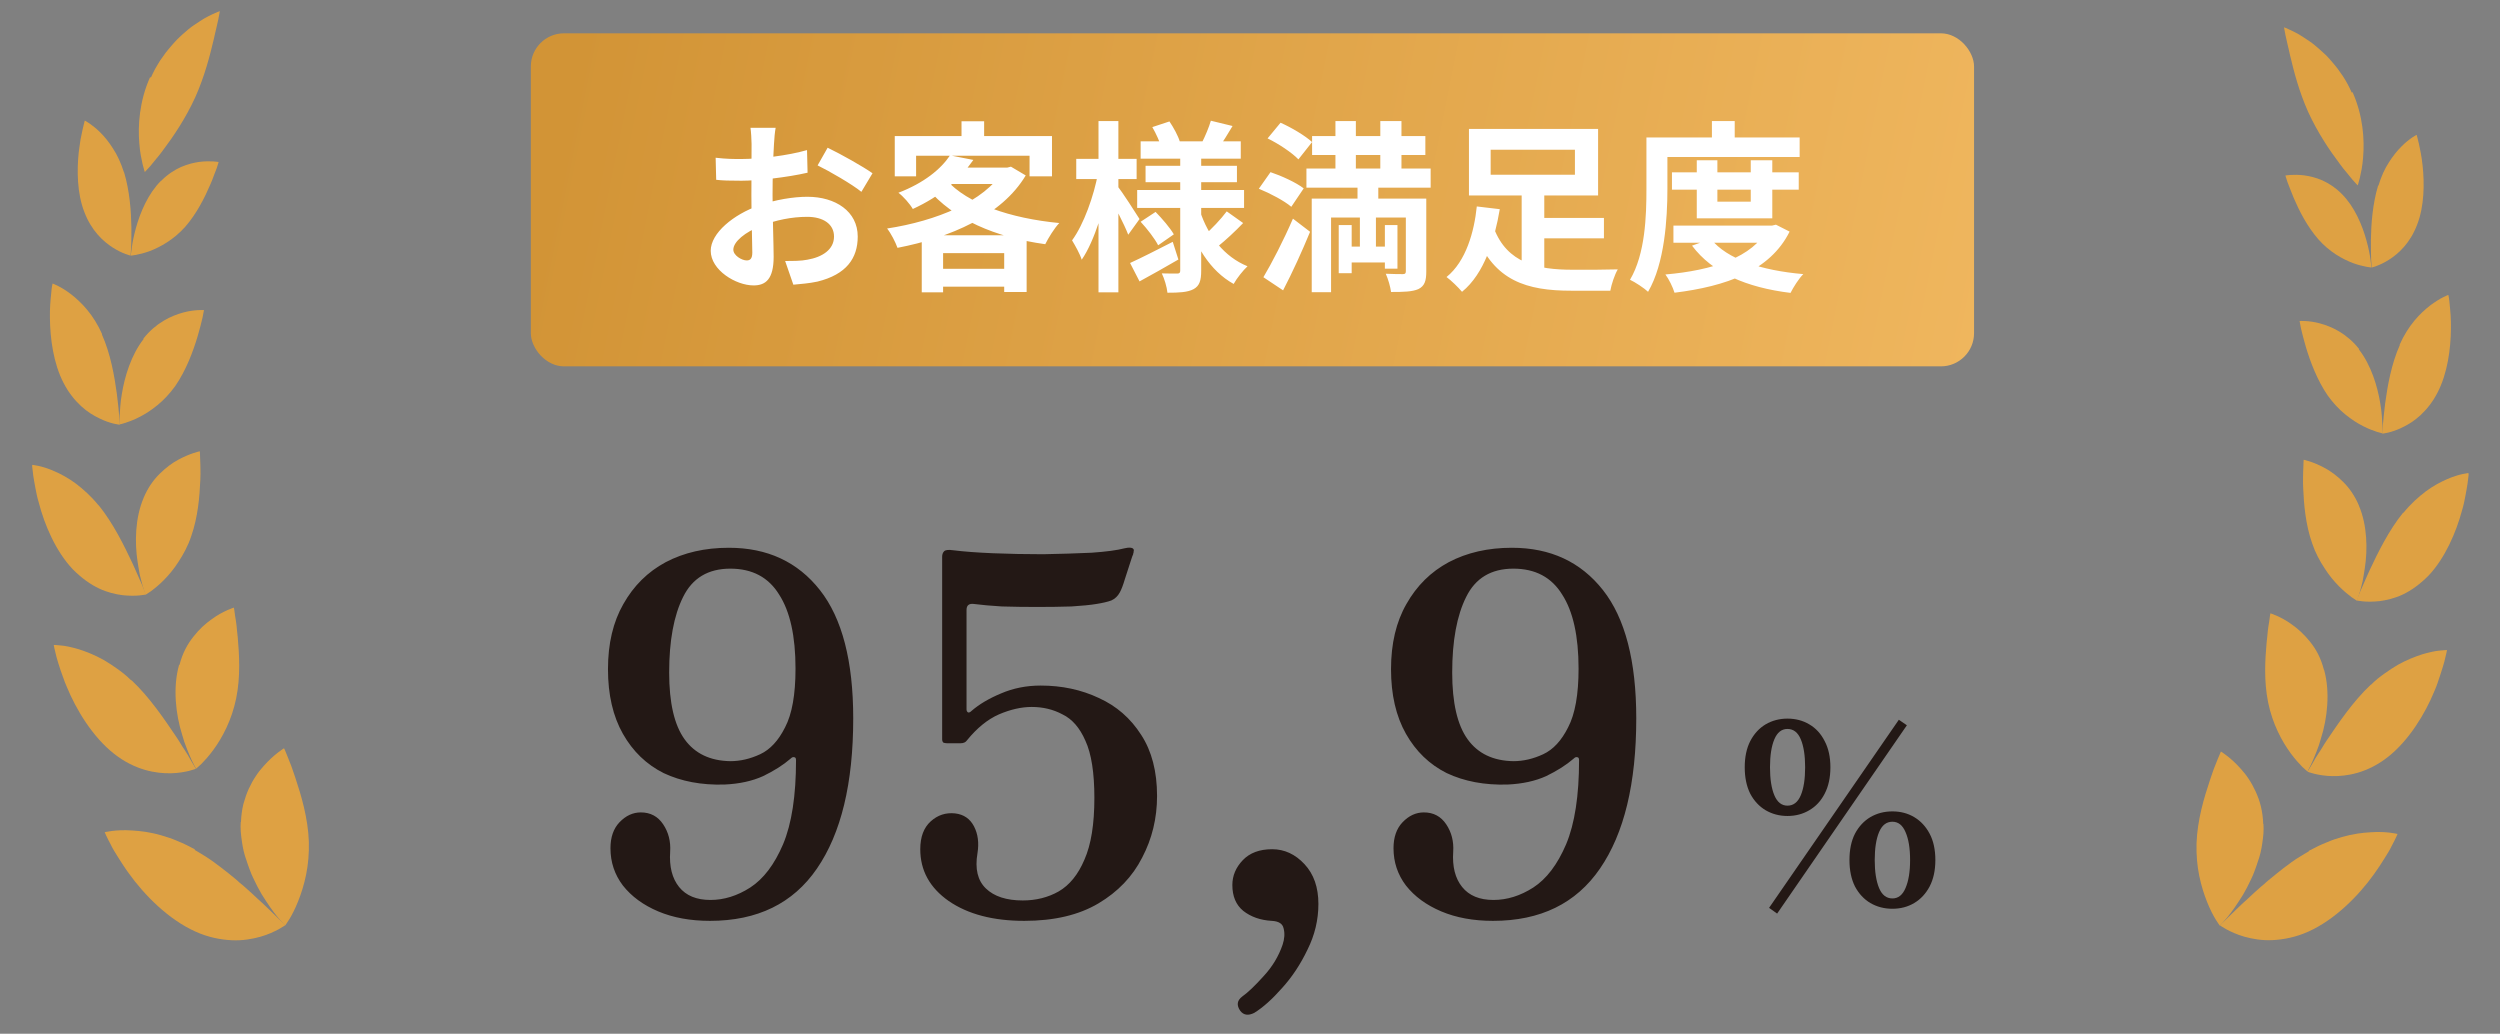 <svg width="237" height="98" viewBox="0 0 237 98" fill="none" xmlns="http://www.w3.org/2000/svg">
<rect x="0" y="0" width="237" height="98" fill="#808080" stroke="none"/>
<g clip-path="url(#clip0_517_2064)">
<path d="M11.766 16.346C12.291 18.087 12.434 20.041 12.457 21.572C12.468 22.338 12.444 22.991 12.432 23.471C12.399 23.949 12.379 24.232 12.379 24.232C12.379 24.232 11.637 24.071 10.71 23.481C9.782 22.892 8.669 21.874 7.996 20.101C7.302 18.326 7.282 16.14 7.467 14.406C7.519 13.973 7.591 13.562 7.636 13.216C7.705 12.85 7.77 12.526 7.831 12.268C7.955 11.731 8.04 11.431 8.04 11.431C8.04 11.431 8.706 11.762 9.511 12.561C9.914 12.961 10.331 13.471 10.718 14.088C11.127 14.706 11.463 15.451 11.746 16.323L11.766 16.346Z" fill="#DEA143"/>
<path d="M9.662 31.709C10.482 33.536 10.851 35.659 11.078 37.335C11.135 37.754 11.172 38.15 11.212 38.502C11.252 38.855 11.274 39.162 11.299 39.426C11.348 39.954 11.348 40.26 11.348 40.26C11.348 40.26 10.513 40.201 9.431 39.666C8.889 39.41 8.269 39.039 7.683 38.495C7.096 37.951 6.501 37.232 6.027 36.303C5.059 34.444 4.751 32.063 4.733 30.161C4.713 29.22 4.792 28.395 4.854 27.81C4.895 27.223 4.983 26.88 4.983 26.88C4.983 26.88 5.173 26.937 5.505 27.113C5.817 27.266 6.272 27.538 6.742 27.899C7.232 28.283 7.758 28.757 8.274 29.383C8.79 30.009 9.276 30.764 9.685 31.688L9.662 31.709Z" fill="#DEA143"/>
<path d="M9.352 47.897C10.74 49.611 11.775 51.738 12.563 53.41C12.77 53.839 12.915 54.221 13.084 54.582C13.252 54.944 13.381 55.258 13.493 55.507C13.715 56.025 13.821 56.36 13.821 56.36C13.821 56.36 13.602 56.41 13.212 56.448C12.822 56.486 12.284 56.492 11.621 56.424C10.96 56.334 10.197 56.171 9.384 55.786C8.571 55.401 7.751 54.82 6.906 53.974C5.281 52.265 4.21 49.721 3.685 47.674C3.528 47.161 3.432 46.673 3.354 46.253C3.277 45.811 3.197 45.412 3.154 45.103C3.07 44.463 3.033 44.068 3.033 44.068C3.033 44.068 3.954 44.132 5.164 44.676C5.77 44.937 6.476 45.314 7.192 45.845C7.887 46.374 8.637 47.039 9.331 47.896L9.352 47.897Z" fill="#DEA143"/>
<path d="M12.46 64.479C14.218 66.131 15.621 68.24 16.752 69.914C16.889 70.12 17.025 70.326 17.14 70.531C17.255 70.736 17.393 70.92 17.509 71.103C17.743 71.447 17.915 71.765 18.068 72.038C18.376 72.562 18.569 72.882 18.569 72.882C18.569 72.882 18.326 72.974 17.931 73.077C17.515 73.179 16.926 73.29 16.215 73.306C14.792 73.337 12.791 73.022 10.791 71.44C8.792 69.858 7.227 67.301 6.326 65.097C6.084 64.555 5.927 64.02 5.745 63.548C5.584 63.078 5.463 62.655 5.359 62.298C5.171 61.586 5.095 61.144 5.095 61.144C5.095 61.144 5.353 61.14 5.759 61.19C6.187 61.22 6.781 61.349 7.477 61.551C8.172 61.775 8.989 62.094 9.838 62.569C10.252 62.816 10.685 63.087 11.115 63.401C11.566 63.717 12.015 64.076 12.437 64.499L12.46 64.479Z" fill="#DEA143"/>
<path d="M18.441 80.564C18.732 80.715 18.998 80.909 19.267 81.059C19.535 81.23 19.825 81.404 20.091 81.597C20.624 81.984 21.135 82.37 21.645 82.777C21.89 82.969 22.133 83.182 22.378 83.374C22.5 83.47 22.6 83.587 22.722 83.683C22.845 83.778 22.967 83.874 23.068 83.969C23.515 84.35 23.939 84.751 24.343 85.129C25.155 85.841 25.796 86.52 26.282 86.969C26.767 87.418 27.026 87.72 27.026 87.72C27.026 87.72 26.799 87.879 26.419 88.093C26.016 88.305 25.437 88.592 24.69 88.802C23.944 89.011 23.006 89.186 21.977 89.135C20.947 89.085 19.735 88.869 18.505 88.302C15.979 87.163 13.686 84.861 12.196 82.769C11.822 82.262 11.493 81.736 11.202 81.279C10.911 80.822 10.66 80.411 10.491 80.049C10.11 79.345 9.926 78.895 9.926 78.895C9.926 78.895 10.189 78.827 10.645 78.771C11.101 78.716 11.749 78.674 12.542 78.73C12.928 78.757 13.356 78.787 13.824 78.863C14.292 78.94 14.78 79.04 15.265 79.183C15.772 79.328 16.298 79.496 16.82 79.729C17.365 79.942 17.927 80.222 18.487 80.523L18.441 80.564Z" fill="#DEA143"/>
<path d="M15.263 17.138C14.037 18.362 13.289 20.145 12.884 21.624C12.683 22.353 12.552 22.999 12.497 23.476C12.421 23.951 12.401 24.234 12.401 24.234C12.401 24.234 13.158 24.177 14.174 23.812C15.191 23.424 16.466 22.727 17.564 21.494C18.64 20.259 19.415 18.718 19.929 17.509C20.058 17.212 20.186 16.915 20.268 16.659C20.372 16.404 20.453 16.169 20.531 15.978C20.665 15.594 20.725 15.358 20.725 15.358C20.725 15.358 19.981 15.219 18.94 15.342C18.418 15.415 17.806 15.547 17.162 15.829C16.54 16.113 15.887 16.526 15.284 17.139L15.263 17.138Z" fill="#DEA143"/>
<path d="M13.614 32.14C12.432 33.652 11.816 35.706 11.551 37.347C11.479 37.758 11.431 38.147 11.406 38.495C11.382 38.843 11.361 39.147 11.343 39.408C11.306 39.93 11.328 40.237 11.328 40.237C11.328 40.237 12.157 40.077 13.206 39.539C13.742 39.271 14.327 38.897 14.92 38.414C15.514 37.931 16.095 37.317 16.619 36.589C17.649 35.088 18.312 33.3 18.733 31.887C18.933 31.181 19.105 30.559 19.201 30.107C19.297 29.655 19.337 29.396 19.337 29.396C19.337 29.396 19.123 29.381 18.777 29.4C18.431 29.419 17.933 29.472 17.362 29.628C16.791 29.785 16.151 30.024 15.499 30.415C14.848 30.806 14.186 31.35 13.596 32.095L13.614 32.14Z" fill="#DEA143"/>
<path d="M13.62 47.192C12.799 49.1 12.764 51.457 13.046 53.269C13.123 53.711 13.178 54.152 13.26 54.529C13.363 54.907 13.447 55.241 13.514 55.508C13.669 56.065 13.798 56.38 13.798 56.38C13.798 56.38 14 56.263 14.317 56.045C14.635 55.805 15.067 55.464 15.531 54.994C15.994 54.524 16.486 53.947 16.922 53.257C17.378 52.568 17.823 51.747 18.122 50.85C18.767 49.017 18.924 47.062 18.991 45.493C19.018 45.102 19.001 44.73 19.002 44.402C19.003 44.074 18.98 43.789 18.975 43.548C18.966 43.067 18.943 42.781 18.943 42.781C18.943 42.781 18.048 42.959 16.907 43.578C16.326 43.886 15.736 44.326 15.135 44.917C14.534 45.508 14.008 46.258 13.596 47.234L13.62 47.192Z" fill="#DEA143"/>
<path d="M16.971 63.049C16.368 65.213 16.665 67.746 17.265 69.645C17.334 69.89 17.404 70.114 17.475 70.337C17.567 70.562 17.639 70.764 17.711 70.965C17.857 71.347 18.005 71.685 18.135 71.978C18.266 72.271 18.381 72.476 18.456 72.634C18.531 72.792 18.59 72.862 18.59 72.862C18.59 72.862 18.795 72.702 19.095 72.417C19.396 72.11 19.792 71.679 20.22 71.098C21.076 69.934 21.967 68.271 22.39 66.204C22.814 64.136 22.681 62.029 22.536 60.403C22.478 60.005 22.462 59.611 22.421 59.28C22.379 58.95 22.336 58.641 22.288 58.397C22.236 57.913 22.172 57.602 22.172 57.602C22.172 57.602 21.93 57.673 21.552 57.843C21.174 58.013 20.639 58.281 20.072 58.7C19.483 59.118 18.887 59.644 18.343 60.349C18.06 60.7 17.796 61.097 17.571 61.54C17.346 61.983 17.162 62.472 17.015 63.03L16.971 63.049Z" fill="#DEA143"/>
<path d="M22.823 77.921C22.802 78.225 22.802 78.531 22.824 78.838C22.846 79.146 22.889 79.455 22.932 79.763C23.018 80.381 23.148 80.98 23.366 81.564C23.453 81.854 23.562 82.145 23.671 82.437C23.726 82.572 23.78 82.729 23.835 82.864C23.89 82.999 23.967 83.135 24.022 83.27C24.266 83.79 24.531 84.311 24.8 84.766C25.362 85.658 25.889 86.438 26.327 86.949C26.744 87.459 27.025 87.741 27.025 87.741C27.025 87.741 27.19 87.534 27.433 87.136C27.676 86.738 27.974 86.169 28.261 85.446C28.548 84.724 28.822 83.891 29.018 82.922C29.215 81.952 29.308 80.932 29.279 79.794C29.2 77.538 28.552 75.395 28.001 73.74C27.857 73.337 27.734 72.935 27.607 72.598C27.479 72.262 27.349 71.968 27.259 71.722C27.078 71.228 26.926 70.934 26.926 70.934C26.926 70.934 26.701 71.071 26.337 71.351C25.974 71.632 25.492 72.056 25.001 72.612C24.744 72.9 24.486 73.209 24.245 73.586C24.005 73.94 23.783 74.34 23.58 74.784C23.377 75.229 23.213 75.72 23.07 76.234C22.948 76.75 22.866 77.312 22.845 77.922L22.823 77.921Z" fill="#DEA143"/>
<path d="M14.225 7.321C13.204 9.609 13.065 11.915 13.207 13.585C13.242 14.002 13.281 14.377 13.344 14.709C13.407 15.041 13.473 15.329 13.521 15.573C13.639 16.04 13.727 16.309 13.727 16.309C13.727 16.309 13.914 16.103 14.24 15.755C14.382 15.568 14.568 15.363 14.781 15.094C14.992 14.846 15.227 14.557 15.466 14.224C16.438 12.938 17.59 11.227 18.503 9.238C19.395 7.247 19.899 5.272 20.265 3.725C20.357 3.338 20.425 2.972 20.512 2.65C20.578 2.327 20.64 2.047 20.7 1.811C20.797 1.337 20.838 1.056 20.838 1.056C20.838 1.056 20.574 1.147 20.129 1.356C19.905 1.471 19.639 1.584 19.347 1.76C19.055 1.936 18.738 2.154 18.378 2.391C18.017 2.628 17.673 2.931 17.306 3.255C17.122 3.417 16.937 3.601 16.752 3.784C16.567 3.968 16.402 4.175 16.216 4.38C16.029 4.586 15.863 4.814 15.675 5.041C15.508 5.27 15.34 5.52 15.173 5.749C15.027 6.001 14.859 6.251 14.71 6.525C14.562 6.798 14.435 7.073 14.309 7.349L14.225 7.321Z" fill="#DEA143"/>
</g>
<g clip-path="url(#clip1_517_2064)">
<path d="M225.44 17.611C224.924 19.321 224.783 21.242 224.761 22.746C224.75 23.498 224.774 24.14 224.785 24.611C224.818 25.081 224.837 25.359 224.837 25.359C224.837 25.359 225.567 25.201 226.478 24.621C227.389 24.042 228.483 23.043 229.144 21.3C229.826 19.557 229.846 17.409 229.663 15.705C229.613 15.279 229.563 14.874 229.497 14.536C229.43 14.175 229.366 13.858 229.306 13.605C229.184 13.077 229.1 12.782 229.1 12.782C229.1 12.782 228.425 13.108 227.655 13.892C227.259 14.285 226.85 14.786 226.469 15.392C226.068 16 225.738 16.731 225.48 17.587L225.44 17.611Z" fill="#DEA143"/>
<path d="M227.506 32.704C226.7 34.5 226.338 36.586 226.114 38.233C226.058 38.644 226.022 39.033 225.983 39.38C225.943 39.726 225.922 40.028 225.898 40.287C225.849 40.806 225.849 41.106 225.849 41.106C225.849 41.106 226.67 41.048 227.733 40.523C228.265 40.271 228.874 39.906 229.45 39.372C230.026 38.838 230.612 38.132 231.077 37.219C232.028 35.392 232.33 33.053 232.348 31.184C232.368 30.259 232.291 29.449 232.23 28.874C232.189 28.297 232.103 27.96 232.103 27.96C232.103 27.96 231.916 28.016 231.59 28.189C231.283 28.34 230.857 28.605 230.375 28.961C229.893 29.339 229.376 29.804 228.869 30.419C228.362 31.035 227.885 31.776 227.483 32.685L227.506 32.704Z" fill="#DEA143"/>
<path d="M227.81 48.61C226.447 50.294 225.429 52.383 224.656 54.026C224.452 54.448 224.309 54.823 224.144 55.178C223.978 55.533 223.852 55.842 223.742 56.086C223.523 56.595 223.419 56.924 223.419 56.924C223.419 56.924 223.634 56.974 224.018 57.011C224.401 57.049 224.93 57.054 225.581 56.987C226.23 56.899 226.98 56.739 227.779 56.361C228.577 55.983 229.383 55.411 230.214 54.58C231.81 52.901 232.862 50.402 233.399 48.389C233.554 47.885 233.648 47.406 233.724 46.992C233.8 46.558 233.878 46.166 233.921 45.863C234.004 45.234 234.04 44.845 234.04 44.845C234.04 44.845 233.135 44.909 231.946 45.443C231.35 45.7 230.657 46.07 229.953 46.592C229.271 47.112 228.534 47.765 227.852 48.607L227.81 48.61Z" fill="#DEA143"/>
<path d="M224.758 64.902C223.031 66.526 221.653 68.597 220.541 70.242C220.407 70.445 220.273 70.648 220.16 70.849C220.047 71.05 219.912 71.231 219.798 71.411C219.567 71.749 219.399 72.061 219.248 72.329C218.946 72.844 218.756 73.158 218.756 73.158C218.756 73.158 218.974 73.25 219.383 73.35C219.792 73.45 220.37 73.56 221.069 73.575C222.467 73.606 224.433 73.296 226.398 71.742C228.362 70.187 229.9 67.675 230.785 65.509C231.023 64.978 231.177 64.452 231.335 63.99C231.493 63.528 231.612 63.112 231.715 62.761C231.899 62.061 231.974 61.627 231.974 61.627C231.974 61.627 231.72 61.623 231.322 61.672C230.901 61.702 230.317 61.829 229.633 62.027C228.951 62.247 228.148 62.561 227.313 63.027C226.907 63.27 226.482 63.536 226.059 63.845C225.615 64.155 225.175 64.508 224.76 64.924L224.758 64.902Z" fill="#DEA143"/>
<path d="M218.879 80.704C218.593 80.853 218.332 81.043 218.067 81.19C217.783 81.36 217.52 81.529 217.258 81.719C216.735 82.099 216.232 82.478 215.752 82.876C215.512 83.065 215.273 83.275 215.032 83.464C214.912 83.558 214.793 83.674 214.694 83.766C214.573 83.861 214.453 83.955 214.354 84.048C213.915 84.422 213.498 84.816 213.101 85.188C212.304 85.887 211.673 86.554 211.197 86.995C210.72 87.437 210.465 87.734 210.465 87.734C210.465 87.734 210.688 87.89 211.062 88.1C211.457 88.308 212.027 88.59 212.76 88.796C213.493 89.002 214.415 89.174 215.426 89.124C216.438 89.075 217.629 88.862 218.859 88.304C221.34 87.185 223.593 84.923 225.057 82.867C225.424 82.369 225.748 81.853 226.033 81.403C226.319 80.954 226.566 80.55 226.732 80.195C227.107 79.504 227.287 79.062 227.287 79.062C227.287 79.062 227.029 78.994 226.581 78.939C226.133 78.885 225.496 78.844 224.717 78.899C224.338 78.925 223.917 78.955 223.457 79.03C222.997 79.105 222.518 79.203 222.041 79.344C221.543 79.486 221.026 79.651 220.514 79.881C219.978 80.09 219.426 80.365 218.876 80.661L218.879 80.704Z" fill="#DEA143"/>
<path d="M222.003 18.388C223.208 19.591 223.943 21.342 224.34 22.796C224.538 23.511 224.667 24.146 224.721 24.615C224.775 25.083 224.815 25.359 224.815 25.359C224.815 25.359 224.071 25.304 223.073 24.945C222.074 24.564 220.821 23.88 219.763 22.666C218.706 21.452 217.945 19.939 217.439 18.751C217.313 18.459 217.208 18.166 217.106 17.916C217.004 17.665 216.925 17.435 216.848 17.247C216.716 16.87 216.658 16.638 216.658 16.638C216.658 16.638 217.388 16.501 218.412 16.622C218.924 16.693 219.525 16.823 220.158 17.1C220.77 17.38 221.411 17.785 222.003 18.388Z" fill="#DEA143"/>
<path d="M223.623 33.127C224.784 34.613 225.39 36.631 225.65 38.244C225.72 38.647 225.768 39.03 225.792 39.372C225.816 39.713 225.837 40.012 225.854 40.269C225.89 40.781 225.869 41.083 225.869 41.083C225.869 41.083 225.054 40.926 224.023 40.397C223.498 40.134 222.922 39.766 222.339 39.292C221.756 38.818 221.186 38.214 220.671 37.499C219.658 36.024 219.007 34.267 218.593 32.879C218.397 32.185 218.228 31.574 218.133 31.13C218.039 30.686 218 30.431 218 30.431C218 30.431 218.21 30.416 218.55 30.436C218.89 30.455 219.38 30.506 219.94 30.66C220.501 30.814 221.131 31.049 221.771 31.433C222.411 31.817 223.061 32.351 223.641 33.083L223.623 33.127Z" fill="#DEA143"/>
<path d="M223.617 47.918C224.425 49.793 224.459 52.109 224.181 53.888C224.106 54.323 224.051 54.756 223.971 55.127C223.891 55.497 223.787 55.826 223.721 56.089C223.569 56.636 223.442 56.945 223.442 56.945C223.442 56.945 223.244 56.83 222.933 56.616C222.621 56.38 222.195 56.045 221.74 55.584C221.285 55.122 220.802 54.555 220.374 53.877C219.925 53.2 219.488 52.393 219.194 51.512C218.561 49.711 218.406 47.79 218.341 46.249C218.314 45.864 218.331 45.498 218.33 45.176C218.328 44.855 218.351 44.574 218.356 44.338C218.365 43.865 218.388 43.584 218.388 43.584C218.388 43.584 219.267 43.758 220.388 44.367C220.959 44.67 221.539 45.102 222.129 45.682C222.72 46.264 223.236 47 223.641 47.959L223.617 47.918Z" fill="#DEA143"/>
<path d="M220.324 63.496C220.916 65.623 220.625 68.112 220.035 69.978C219.968 70.218 219.898 70.438 219.829 70.657C219.739 70.878 219.668 71.076 219.597 71.275C219.454 71.65 219.308 71.982 219.18 72.27C219.052 72.558 218.939 72.759 218.865 72.914C218.792 73.07 218.754 73.137 218.754 73.137C218.754 73.137 218.553 72.979 218.258 72.7C217.962 72.398 217.573 71.975 217.153 71.403C216.312 70.26 215.437 68.626 215.02 66.595C214.604 64.563 214.735 62.493 214.877 60.895C214.935 60.505 214.95 60.117 214.991 59.792C215.031 59.468 215.074 59.164 215.121 58.925C215.172 58.449 215.235 58.144 215.235 58.144C215.235 58.144 215.473 58.213 215.844 58.38C216.215 58.547 216.741 58.811 217.298 59.223C217.877 59.633 218.442 60.151 218.997 60.842C219.275 61.187 219.535 61.577 219.756 62.012C219.976 62.448 220.158 62.928 220.302 63.477L220.324 63.496Z" fill="#DEA143"/>
<path d="M214.574 78.109C214.595 78.408 214.595 78.708 214.574 79.01C214.553 79.312 214.51 79.616 214.468 79.919C214.383 80.526 214.255 81.115 214.041 81.688C213.955 81.973 213.848 82.259 213.742 82.546C213.687 82.678 213.635 82.832 213.58 82.965C213.526 83.098 213.451 83.232 213.397 83.364C213.157 83.875 212.897 84.387 212.632 84.835C212.08 85.71 211.562 86.477 211.132 86.979C210.723 87.48 210.446 87.757 210.446 87.757C210.446 87.757 210.284 87.554 210.045 87.163C209.806 86.772 209.514 86.213 209.231 85.503C208.949 84.793 208.681 83.974 208.488 83.022C208.294 82.07 208.203 81.067 208.231 79.949C208.31 77.733 208.945 75.627 209.488 74.001C209.629 73.605 209.75 73.21 209.875 72.879C210 72.548 210.128 72.26 210.217 72.018C210.415 71.532 210.543 71.244 210.543 71.244C210.543 71.244 210.764 71.379 211.122 71.654C211.479 71.929 211.953 72.347 212.435 72.893C212.687 73.175 212.941 73.48 213.178 73.849C213.414 74.198 213.631 74.59 213.831 75.027C214.031 75.464 214.212 75.945 214.332 76.451C214.452 76.958 214.533 77.51 214.553 78.11L214.574 78.109Z" fill="#DEA143"/>
<path d="M223.025 8.742C224.027 10.99 224.164 13.256 224.024 14.897C223.989 15.307 223.952 15.675 223.89 16.001C223.828 16.328 223.763 16.611 223.716 16.851C223.6 17.309 223.513 17.573 223.513 17.573C223.513 17.573 223.309 17.373 223.01 17.029C222.849 16.847 222.687 16.644 222.478 16.379C222.271 16.136 222.039 15.852 221.805 15.525C220.85 14.261 219.718 12.581 218.82 10.626C217.944 8.67 217.449 6.73 217.09 5.21C217 4.83 216.932 4.469 216.847 4.153C216.783 3.836 216.721 3.561 216.663 3.329C216.567 2.864 216.526 2.587 216.526 2.587C216.526 2.587 216.786 2.677 217.203 2.883C217.422 2.997 217.683 3.107 217.97 3.28C218.257 3.453 218.568 3.668 218.923 3.9C219.278 4.133 219.616 4.431 219.976 4.749C220.156 4.908 220.338 5.089 220.541 5.268C220.723 5.448 220.885 5.651 221.068 5.853C221.251 6.055 221.415 6.28 221.6 6.503C221.763 6.727 221.929 6.973 222.092 7.198C222.257 7.444 222.402 7.691 222.547 7.96C222.693 8.229 222.817 8.499 222.942 8.77L223.025 8.742Z" fill="#DEA143"/>
</g>
<rect x="50.323" y="3.158" width="136.817" height="31.573" rx="3.144" fill="url(#paint0_linear_517_2064)"/>
<path d="M73.532 12.118C73.463 12.447 73.394 13.19 73.376 13.622C73.29 14.988 73.238 16.856 73.238 18.464C73.238 20.349 73.342 23.34 73.342 24.343C73.342 26.47 72.581 27.058 71.44 27.058C69.762 27.058 67.376 25.605 67.376 23.773C67.376 22.095 69.538 20.331 71.941 19.484C73.48 18.931 75.227 18.654 76.541 18.654C79.204 18.654 81.313 20.038 81.313 22.424C81.313 24.481 80.241 26.02 77.492 26.695C76.696 26.868 75.918 26.919 75.209 26.989L74.431 24.741C75.192 24.741 75.953 24.741 76.541 24.62C77.941 24.378 79.065 23.669 79.065 22.424C79.065 21.231 78.028 20.556 76.523 20.556C75.054 20.556 73.532 20.867 72.183 21.404C70.627 21.991 69.52 22.925 69.52 23.669C69.52 24.222 70.333 24.689 70.783 24.689C71.094 24.689 71.319 24.551 71.319 23.945C71.319 23.046 71.232 20.643 71.232 18.55C71.232 16.579 71.249 14.435 71.249 13.64C71.249 13.294 71.198 12.429 71.146 12.118H73.532ZM78.46 14.003C79.774 14.643 81.78 15.767 82.714 16.424L81.659 18.187C80.829 17.496 78.581 16.199 77.509 15.68L78.46 14.003ZM67.843 14.954C68.863 15.075 69.607 15.075 70.229 15.075C72.028 15.075 74.725 14.746 76.506 14.228L76.558 16.372C74.604 16.821 71.82 17.133 70.299 17.133C69.157 17.133 68.483 17.115 67.895 17.046L67.843 14.954ZM90.063 14.729L92.276 15.161C90.962 17.029 89.198 18.585 86.535 19.813C86.258 19.329 85.619 18.602 85.169 18.274C87.607 17.34 89.198 16.026 90.063 14.729ZM90.547 15.888H95.717V17.444H89.129L90.547 15.888ZM95.094 15.888H95.492L95.838 15.801L97.239 16.631C94.956 20.453 90.063 22.527 85.083 23.496C84.892 22.96 84.46 22.113 84.097 21.663C88.731 20.954 93.365 19.087 95.094 16.181V15.888ZM89.717 17.063C91.723 19.311 95.751 20.695 100.42 21.144C99.953 21.628 99.383 22.562 99.089 23.15C94.334 22.493 90.391 20.798 87.918 17.859L89.717 17.063ZM87.382 22.303H97.325V27.68H95.198V23.997H89.406V27.715H87.382V22.303ZM88.403 25.484H96.236V27.179H88.403V25.484ZM91.152 11.495H93.296V13.951H91.152V11.495ZM84.823 12.896H99.729V16.718H97.602V14.764H86.846V16.718H84.823V12.896ZM108.132 13.398H117.625V15.04H108.132V13.398ZM108.599 15.715H117.262V17.271H108.599V15.715ZM107.804 18.014H117.937V19.709H107.804V18.014ZM114.789 11.444L116.847 11.945C116.38 12.723 115.913 13.484 115.568 13.986L113.942 13.519C114.253 12.913 114.617 12.049 114.789 11.444ZM109.239 12.049L110.864 11.513C111.262 12.101 111.694 12.896 111.85 13.432L110.121 14.055C109.982 13.519 109.602 12.671 109.239 12.049ZM116.294 20.038L117.85 21.144C117.089 21.94 116.173 22.787 115.481 23.34L114.15 22.32C114.824 21.749 115.758 20.764 116.294 20.038ZM108.132 21.023L109.55 20.089C110.173 20.729 110.933 21.611 111.279 22.216L109.792 23.254C109.481 22.631 108.755 21.698 108.132 21.023ZM107.129 24.931C108.167 24.464 109.688 23.686 111.176 22.925L111.712 24.602C110.501 25.311 109.135 26.072 108.028 26.677L107.129 24.931ZM111.885 14.504H113.873V25.657C113.873 26.591 113.717 27.092 113.164 27.404C112.593 27.715 111.763 27.75 110.674 27.75C110.622 27.213 110.38 26.401 110.138 25.917C110.726 25.934 111.4 25.934 111.608 25.934C111.815 25.934 111.885 25.848 111.885 25.657V14.504ZM113.769 20.038C114.53 22.355 116.052 24.343 118.265 25.242C117.85 25.623 117.245 26.384 116.951 26.919C114.703 25.674 113.233 23.254 112.421 20.349L113.769 20.038ZM102.028 15.058H107.752V16.977H102.028V15.058ZM104.138 11.478H106.023V27.715H104.138V11.478ZM104.103 16.372L105.262 16.769C104.76 19.502 103.775 22.839 102.547 24.62C102.374 24.066 101.925 23.271 101.631 22.787C102.737 21.282 103.706 18.568 104.103 16.372ZM105.936 17.634C106.317 18.101 107.735 20.28 108.028 20.764L106.956 22.251C106.576 21.248 105.539 19.277 105.072 18.464L105.936 17.634ZM124.386 12.896H135.124V14.694H124.386V12.896ZM123.85 15.974H135.626V17.79H123.85V15.974ZM127.499 23.375H131.908V24.879H127.499V23.375ZM126.6 11.478H128.536V17.513H126.6V11.478ZM130.853 11.478H132.859V17.513H130.853V11.478ZM126.911 21.334H128.139V25.899H126.911V21.334ZM131.286 21.334H132.479V25.467H131.286V21.334ZM133.274 18.827H135.211V25.744C135.211 26.626 135.055 27.11 134.467 27.404C133.879 27.663 133.032 27.68 131.873 27.68C131.804 27.179 131.597 26.453 131.372 25.951C132.046 25.986 132.773 25.986 132.997 25.986C133.205 25.986 133.274 25.917 133.274 25.709V18.827ZM124.352 18.827H134V20.625H126.185V27.698H124.352V18.827ZM120.167 13.121L121.395 11.634C122.415 12.083 123.729 12.861 124.386 13.467L123.089 15.109C122.501 14.487 121.205 13.622 120.167 13.121ZM119.337 17.893L120.444 16.32C121.481 16.666 122.882 17.305 123.591 17.859L122.415 19.605C121.775 19.052 120.409 18.326 119.337 17.893ZM119.769 26.28C120.565 24.948 121.689 22.77 122.571 20.729L124.196 21.974C123.435 23.824 122.519 25.83 121.637 27.525L119.769 26.28ZM128.692 17.236H130.663V20.193H130.438V24.412H128.917V20.193H128.692V17.236ZM145.188 20.66H152.053V22.597H145.188V20.66ZM141.626 21.646C142.888 24.948 145.741 25.571 149.079 25.571C149.839 25.588 152.398 25.571 153.367 25.536C153.073 26.02 152.762 26.971 152.658 27.559H148.957C144.738 27.559 141.66 26.626 139.931 22.285L141.626 21.646ZM144.254 18.032H146.398V26.556L144.254 25.882V18.032ZM141.315 14.193V16.562H149.303V14.193H141.315ZM139.257 12.222H151.499V18.533H139.257V12.222ZM140 19.571L142.179 19.83C141.695 22.7 140.727 25.934 138.6 27.663C138.254 27.248 137.562 26.574 137.13 26.262C138.98 24.775 139.758 21.957 140 19.571ZM158.502 16.337H170.52V17.98H158.502V16.337ZM158.641 21.386H168.134V23.012H158.641V21.386ZM160.854 15.196H162.808V19.121H165.972V15.196H168.013V20.695H160.854V15.196ZM167.598 21.386H167.995L168.359 21.3L169.655 21.957C167.788 25.709 163.603 27.144 158.744 27.75C158.589 27.231 158.208 26.453 157.88 26.02C162.306 25.64 166.197 24.412 167.598 21.646V21.386ZM162.185 22.648C163.742 24.585 166.975 25.64 170.952 25.986C170.52 26.418 170.001 27.248 169.742 27.767C165.54 27.248 162.341 25.865 160.404 23.288L162.185 22.648ZM162.289 11.478H164.451V14.072H162.289V11.478ZM157.102 13.034H170.606V14.885H157.102V13.034ZM156.082 13.034H158.07V17.911C158.07 20.729 157.811 24.983 156.237 27.663C155.874 27.317 155.009 26.747 154.525 26.522C155.978 24.066 156.082 20.453 156.082 17.911V13.034Z" fill="white"/>
<path d="M179.401 86.151C178.631 86.151 177.935 85.97 177.31 85.607C176.701 85.244 176.215 84.722 175.852 84.04C175.503 83.343 175.329 82.508 175.329 81.536C175.329 80.549 175.503 79.714 175.852 79.032C176.215 78.35 176.701 77.827 177.31 77.464C177.935 77.101 178.631 76.92 179.401 76.92C180.17 76.92 180.859 77.101 181.469 77.464C182.079 77.827 182.565 78.35 182.928 79.032C183.291 79.714 183.472 80.549 183.472 81.536C183.472 82.508 183.291 83.343 182.928 84.04C182.565 84.722 182.079 85.244 181.469 85.607C180.859 85.97 180.17 86.151 179.401 86.151ZM169.451 77.355C168.696 77.355 168.006 77.174 167.382 76.811C166.773 76.448 166.286 75.926 165.923 75.243C165.575 74.547 165.401 73.712 165.401 72.74C165.401 71.767 165.575 70.94 165.923 70.257C166.286 69.561 166.773 69.031 167.382 68.668C168.006 68.305 168.696 68.124 169.451 68.124C170.22 68.124 170.909 68.305 171.519 68.668C172.143 69.031 172.629 69.561 172.978 70.257C173.341 70.94 173.522 71.767 173.522 72.74C173.522 73.712 173.341 74.547 172.978 75.243C172.629 75.926 172.143 76.448 171.519 76.811C170.909 77.174 170.22 77.355 169.451 77.355ZM168.471 86.609L167.709 86.064L180.01 68.233L180.772 68.755L168.471 86.609ZM179.401 85.172C179.952 85.172 180.366 84.845 180.642 84.192C180.932 83.524 181.077 82.639 181.077 81.536C181.077 80.418 180.932 79.533 180.642 78.879C180.366 78.226 179.952 77.9 179.401 77.9C178.835 77.9 178.414 78.226 178.138 78.879C177.862 79.533 177.724 80.418 177.724 81.536C177.724 82.639 177.862 83.524 178.138 84.192C178.414 84.845 178.835 85.172 179.401 85.172ZM169.451 76.376C170.017 76.376 170.438 76.049 170.713 75.396C170.989 74.743 171.127 73.857 171.127 72.74C171.127 71.622 170.989 70.737 170.713 70.083C170.438 69.43 170.017 69.104 169.451 69.104C168.899 69.104 168.485 69.43 168.21 70.083C167.934 70.737 167.796 71.622 167.796 72.74C167.796 73.857 167.934 74.743 168.21 75.396C168.485 76.049 168.899 76.376 169.451 76.376Z" fill="#231815"/>
<path d="M67.304 87.297C65.449 87.297 63.814 86.998 62.4 86.401C60.985 85.803 59.869 84.986 59.051 83.948C58.265 82.911 57.872 81.732 57.872 80.412C57.872 79.374 58.155 78.557 58.721 77.959C59.319 77.331 59.994 77.016 60.749 77.016C61.661 77.016 62.368 77.393 62.871 78.148C63.374 78.903 63.594 79.767 63.531 80.742C63.437 82.156 63.72 83.272 64.38 84.09C65.04 84.907 66.031 85.316 67.351 85.316C68.64 85.316 69.898 84.923 71.124 84.137C72.381 83.32 73.419 81.952 74.236 80.034C75.054 78.085 75.463 75.428 75.463 72.064C75.463 71.876 75.4 71.781 75.274 71.781C75.18 71.75 75.07 71.797 74.944 71.923C74.252 72.52 73.388 73.07 72.35 73.573C71.312 74.045 70.086 74.312 68.672 74.375C66.502 74.438 64.585 74.077 62.918 73.291C61.283 72.473 59.994 71.231 59.051 69.565C58.108 67.899 57.636 65.855 57.636 63.434C57.636 61.014 58.124 58.954 59.098 57.257C60.073 55.528 61.409 54.207 63.107 53.295C64.836 52.384 66.832 51.928 69.096 51.928C72.743 51.928 75.62 53.264 77.726 55.936C79.832 58.608 80.886 62.664 80.886 68.103C80.886 74.265 79.738 79.013 77.443 82.345C75.18 85.646 71.8 87.297 67.304 87.297ZM69.237 72.159C70.181 72.159 71.124 71.939 72.067 71.499C73.01 71.058 73.796 70.21 74.425 68.952C75.085 67.694 75.415 65.84 75.415 63.387C75.415 60.306 74.897 57.964 73.859 56.361C72.853 54.726 71.312 53.908 69.237 53.908C67.131 53.908 65.638 54.804 64.757 56.596C63.877 58.357 63.437 60.746 63.437 63.764C63.437 66.626 63.924 68.732 64.899 70.084C65.874 71.436 67.32 72.127 69.237 72.159ZM97.098 87.297C94.142 87.297 91.753 86.668 89.93 85.41C88.137 84.153 87.241 82.518 87.241 80.506C87.241 79.343 87.572 78.462 88.232 77.865C88.892 77.268 89.662 77.016 90.543 77.11C91.36 77.205 91.957 77.614 92.335 78.337C92.712 79.06 92.822 79.909 92.665 80.883C92.413 82.361 92.68 83.477 93.466 84.231C94.252 84.986 95.416 85.363 96.956 85.363C98.214 85.363 99.346 85.08 100.352 84.514C101.389 83.917 102.206 82.911 102.804 81.496C103.433 80.081 103.747 78.132 103.747 75.648C103.747 73.259 103.464 71.451 102.898 70.225C102.364 68.999 101.641 68.166 100.729 67.726C99.849 67.254 98.874 67.019 97.805 67.019C96.83 67.019 95.793 67.254 94.692 67.726C93.624 68.198 92.618 69.015 91.674 70.178C91.549 70.367 91.344 70.461 91.061 70.461H89.788C89.694 70.461 89.584 70.445 89.458 70.414C89.364 70.351 89.316 70.241 89.316 70.084V52.777C89.316 52.556 89.379 52.384 89.505 52.258C89.631 52.132 89.914 52.101 90.354 52.163C91.36 52.289 92.618 52.384 94.127 52.447C95.667 52.509 97.255 52.541 98.89 52.541C100.556 52.509 102.081 52.462 103.464 52.399C104.847 52.305 105.901 52.163 106.624 51.975C107.032 51.881 107.3 51.896 107.425 52.022C107.488 52.085 107.504 52.163 107.472 52.258C107.472 52.352 107.457 52.431 107.425 52.494C107.425 52.525 107.425 52.541 107.425 52.541C107.394 52.572 107.3 52.84 107.142 53.343C106.985 53.846 106.812 54.38 106.624 54.946C106.466 55.48 106.309 55.889 106.152 56.172C105.963 56.518 105.696 56.769 105.35 56.926C105.005 57.052 104.533 57.162 103.936 57.257C103.37 57.351 102.584 57.43 101.578 57.492C100.572 57.524 99.487 57.54 98.324 57.54C97.16 57.54 96.044 57.524 94.975 57.492C93.938 57.43 93.058 57.351 92.335 57.257C91.863 57.194 91.627 57.382 91.627 57.823V67.254C91.627 67.38 91.674 67.474 91.769 67.537C91.863 67.569 91.973 67.522 92.099 67.396C92.822 66.767 93.749 66.217 94.881 65.745C96.044 65.242 97.302 64.991 98.654 64.991C100.666 64.991 102.505 65.384 104.171 66.17C105.838 66.924 107.174 68.087 108.18 69.659C109.186 71.2 109.689 73.133 109.689 75.46C109.689 77.566 109.217 79.516 108.274 81.308C107.362 83.1 105.979 84.546 104.124 85.646C102.269 86.746 99.927 87.297 97.098 87.297ZM118.902 96.021C118.336 96.304 117.896 96.241 117.581 95.832C117.204 95.298 117.267 94.842 117.77 94.465C118.304 94.088 118.98 93.443 119.798 92.531C120.615 91.651 121.213 90.661 121.59 89.56C121.778 88.994 121.81 88.476 121.684 88.004C121.59 87.564 121.213 87.328 120.552 87.297C119.483 87.234 118.587 86.919 117.864 86.353C117.173 85.788 116.827 84.97 116.827 83.901C116.827 83.021 117.157 82.235 117.817 81.543C118.477 80.852 119.405 80.506 120.6 80.506C121.763 80.506 122.785 80.977 123.665 81.921C124.545 82.864 124.985 84.121 124.985 85.693C124.985 87.202 124.639 88.649 123.948 90.032C123.288 91.415 122.486 92.626 121.543 93.663C120.6 94.732 119.719 95.518 118.902 96.021ZM141.536 87.297C139.682 87.297 138.047 86.998 136.632 86.401C135.217 85.803 134.101 84.986 133.284 83.948C132.498 82.911 132.105 81.732 132.105 80.412C132.105 79.374 132.388 78.557 132.954 77.959C133.551 77.331 134.227 77.016 134.981 77.016C135.893 77.016 136.601 77.393 137.104 78.148C137.607 78.903 137.827 79.767 137.764 80.742C137.669 82.156 137.952 83.272 138.613 84.09C139.273 84.907 140.263 85.316 141.584 85.316C142.873 85.316 144.13 84.923 145.356 84.137C146.614 83.32 147.651 81.952 148.469 80.034C149.286 78.085 149.695 75.428 149.695 72.064C149.695 71.876 149.632 71.781 149.506 71.781C149.412 71.75 149.302 71.797 149.176 71.923C148.484 72.52 147.62 73.07 146.582 73.573C145.545 74.045 144.319 74.312 142.904 74.375C140.735 74.438 138.817 74.077 137.151 73.291C135.516 72.473 134.227 71.231 133.284 69.565C132.341 67.899 131.869 65.855 131.869 63.434C131.869 61.014 132.356 58.954 133.331 57.257C134.305 55.528 135.642 54.207 137.339 53.295C139.068 52.384 141.065 51.928 143.328 51.928C146.975 51.928 149.852 53.264 151.959 55.936C154.065 58.608 155.118 62.664 155.118 68.103C155.118 74.265 153.971 79.013 151.676 82.345C149.412 85.646 146.032 87.297 141.536 87.297ZM143.47 72.159C144.413 72.159 145.356 71.939 146.299 71.499C147.243 71.058 148.029 70.21 148.657 68.952C149.318 67.694 149.648 65.84 149.648 63.387C149.648 60.306 149.129 57.964 148.092 56.361C147.085 54.726 145.545 53.908 143.47 53.908C141.364 53.908 139.87 54.804 138.99 56.596C138.11 58.357 137.669 60.746 137.669 63.764C137.669 66.626 138.157 68.732 139.131 70.084C140.106 71.436 141.552 72.127 143.47 72.159Z" fill="#231815"/>
<defs>
<linearGradient id="paint0_linear_517_2064" x1="53.923" y1="6.528" x2="215.039" y2="38.926" gradientUnits="userSpaceOnUse">
<stop stop-color="#D29436"/>
<stop offset="1" stop-color="#F5BD66"/>
</linearGradient>
<clipPath id="clip0_517_2064">
<rect width="28.708" height="87.826" fill="white" transform="matrix(0.998 0.07 -0.069 0.998 6.103 0)"/>
</clipPath>
<clipPath id="clip1_517_2064">
<rect width="28.206" height="86.29" fill="white" transform="matrix(0.998 -0.07 0.069 0.998 202.867 3.526)"/>
</clipPath>
</defs>
</svg>
